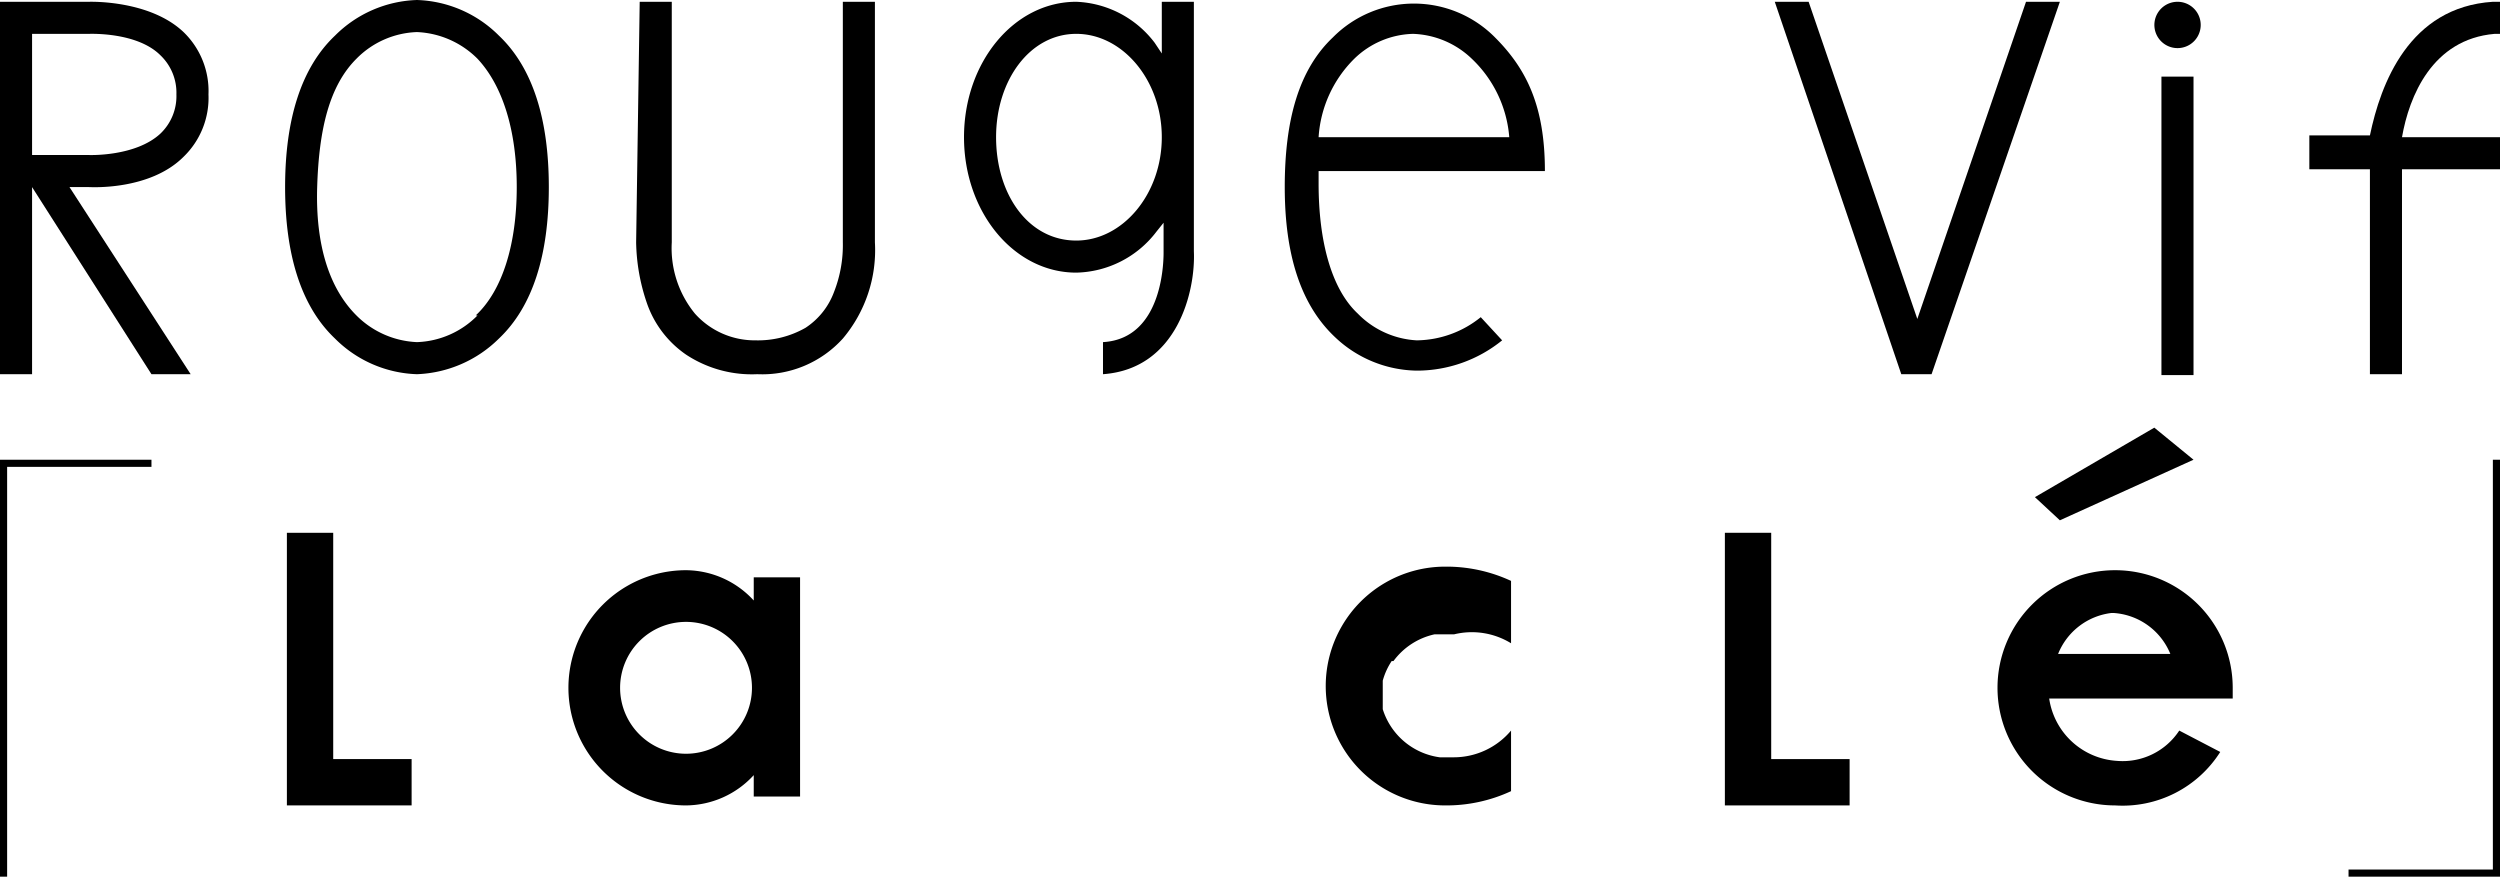 <svg xmlns="http://www.w3.org/2000/svg" width="140.3" height="49.2" viewBox="0 0 140.3 49.2">
  <g id="logo_rouge" transform="translate(70.15 24.6)">
    <g id="logo_rouge-2" data-name="logo_rouge" transform="translate(-70.15 -24.6)">
      <path id="パス_629" data-name="パス 629" d="M140.3,49.1h-8.5v-.4h8.1v-23h.4Z" transform="translate(0 0.1)"/>
      <path id="パス_630" data-name="パス 630" d="M0,25.7H8.5v.4H.4v23H0Z" transform="translate(0 0.1)"/>
      <path id="パス_631" data-name="パス 631" d="M79.5,19a5,5,0,0,1-3.3-1.5c-1.5-1.4-2.2-4.1-2.2-7.3V9.5H86.7c0-3.6-1-5.7-2.8-7.5a6.4,6.4,0,0,0-9.1,0c-1.9,1.8-2.7,4.6-2.7,8.4h0c0,3.8.9,6.6,2.8,8.4a6.8,6.8,0,0,0,4.6,1.9A7.6,7.6,0,0,0,84.3,19l-1.2-1.3A5.8,5.8,0,0,1,79.5,19ZM76,3.2a4.9,4.9,0,0,1,3.3-1.4,5,5,0,0,1,3.3,1.4,6.8,6.8,0,0,1,2.1,4.4H74a6.8,6.8,0,0,1,2-4.4Z" transform="translate(0 0.1)"/>
      <path id="パス_632" data-name="パス 632" d="M35.9,0h1.8V13.5a5.8,5.8,0,0,0,1.3,4A4.5,4.5,0,0,0,42.4,19a5.4,5.4,0,0,0,2.8-.7,4.1,4.1,0,0,0,1.6-2,7.2,7.2,0,0,0,.5-2.8V0h1.8V13.5a7.7,7.7,0,0,1-1.8,5.4,6.1,6.1,0,0,1-4.8,2,6.7,6.7,0,0,1-4-1.1,5.8,5.8,0,0,1-2.2-2.9,11,11,0,0,1-.6-3.4Z" transform="translate(0 0.1)"/>
      <path id="パス_633" data-name="パス 633" d="M123.5,1.4a1.3,1.3,0,1,1-.344-.985,1.3,1.3,0,0,1,.344.985Z" transform="translate(0 0.1)"/>
      <path id="パス_634" data-name="パス 634" d="M107.6,17.8,101.5,0H99.6l7.1,20.9h1.7L115.6,0h-1.9Z" transform="translate(0 0.1)"/>
      <path id="パス_635" data-name="パス 635" d="M30.8,10.4h0c0-3.8-.9-6.7-2.8-8.5a6.8,6.8,0,0,0-4.6-2,6.8,6.8,0,0,0-4.6,2C16.9,3.7,16,6.6,16,10.4h0c0,3.8.9,6.7,2.8,8.5a6.8,6.8,0,0,0,4.6,2,6.9,6.9,0,0,0,4.6-2c1.9-1.8,2.8-4.7,2.8-8.5Zm-4,7.2a5,5,0,0,1-3.4,1.5A5.1,5.1,0,0,1,20,17.6c-1.5-1.5-2.3-3.9-2.2-7.2s.7-5.7,2.2-7.2a5,5,0,0,1,3.4-1.5,5.1,5.1,0,0,1,3.4,1.5c1.4,1.5,2.2,4,2.2,7.2s-.8,5.8-2.3,7.2Z" transform="translate(0 0.1)"/>
      <path id="パス_636" data-name="パス 636" d="M67,14V0H65.2V2.9l-.4-.6A5.8,5.8,0,0,0,60.4,0c-3.5,0-6.3,3.4-6.3,7.6s2.8,7.6,6.3,7.6a5.8,5.8,0,0,0,4.5-2.3l.4-.5V14c0,.2.1,4.9-3.4,5.1v1.8C66.1,20.6,67.1,16.2,67,14Zm-6.6-.6c-2.7,0-4.5-2.6-4.5-5.8s1.9-5.8,4.5-5.8,4.8,2.6,4.8,5.8S63,13.4,60.4,13.4Z" transform="translate(0 0.1)"/>
      <rect id="長方形_108" data-name="長方形 108" width="1.8" height="16.75" transform="translate(121.3 4.3)"/>
      <path id="パス_637" data-name="パス 637" d="M10.3,8.7a4.6,4.6,0,0,0,1.4-3.5,4.6,4.6,0,0,0-1.4-3.5C8.4-.1,5.1,0,5,0H0V20.9H1.8V10.4L8.5,20.9h2.2L3.9,10.4H5C5.1,10.4,8.4,10.6,10.3,8.7ZM1.8,1.8H5c.1,0,2.7-.1,4,1.2a2.9,2.9,0,0,1,.9,2.2A2.9,2.9,0,0,1,9,7.4C7.6,8.7,5,8.6,5,8.6H1.8Z" transform="translate(0 0.1)"/>
      <path id="パス_638" data-name="パス 638" d="M16.1,29.8V45.1h7V42.5H18.7V29.8Z" transform="translate(0 0.1)"/>
      <path id="パス_639" data-name="パス 639" d="M42.3,32.3v1.3a5.2,5.2,0,0,0-3.8-1.7,6.6,6.6,0,0,0,0,13.2,5.2,5.2,0,0,0,3.8-1.7v1.2h2.6V32.3Zm-3.8,9.9a3.7,3.7,0,1,1,3.7-3.7,3.7,3.7,0,0,1-3.7,3.7Z" transform="translate(0 0.1)"/>
      <path id="パス_640" data-name="パス 640" d="M96.8,29.8V45.1h7V42.5H99.4V29.8Z" transform="translate(0 0.1)"/>
      <path id="パス_641" data-name="パス 641" d="M114.2,27.8l1.4,1.3,7.5-3.4-2.2-1.8Z" transform="translate(0 0.1)"/>
      <path id="パス_642" data-name="パス 642" d="M122.3,40.9a3.8,3.8,0,0,1-3.5,1.7,4.1,4.1,0,0,1-3.8-3.5h10.3v-.6a6.6,6.6,0,1,0-6.6,6.6,6.487,6.487,0,0,0,5.9-3Zm-3.7-6.6a3.7,3.7,0,0,1,3.2,2.3h-6.3a3.7,3.7,0,0,1,3-2.3Z" transform="translate(0 0.1)"/>
      <path id="パス_643" data-name="パス 643" d="M84.8,40.9a4.2,4.2,0,0,1-3.2,1.5h-.8a3.9,3.9,0,0,1-3.2-2.7h0v-.3h0v-.2h0v-.8h0v-.3h0a3.8,3.8,0,0,1,.5-1.1h.1a3.9,3.9,0,0,1,2.3-1.5h1.1a4.2,4.2,0,0,1,3.2.5V32.5a8.6,8.6,0,0,0-3.7-.8,6.7,6.7,0,0,0,0,13.4,8.6,8.6,0,0,0,3.7-.8Z" transform="translate(0 0.1)"/>
      <path id="パス_644" data-name="パス 644" d="M140,1.8h.3V0h-.4c-4.7.3-6.3,4.6-6.9,7.5h-3.4V9.4H133V20.9h1.8V9.4h5.5V7.6h-5.5C135.2,5.3,136.5,2.1,140,1.8Z" transform="translate(0 0.1)"/>
    </g>
  </g>
</svg>

